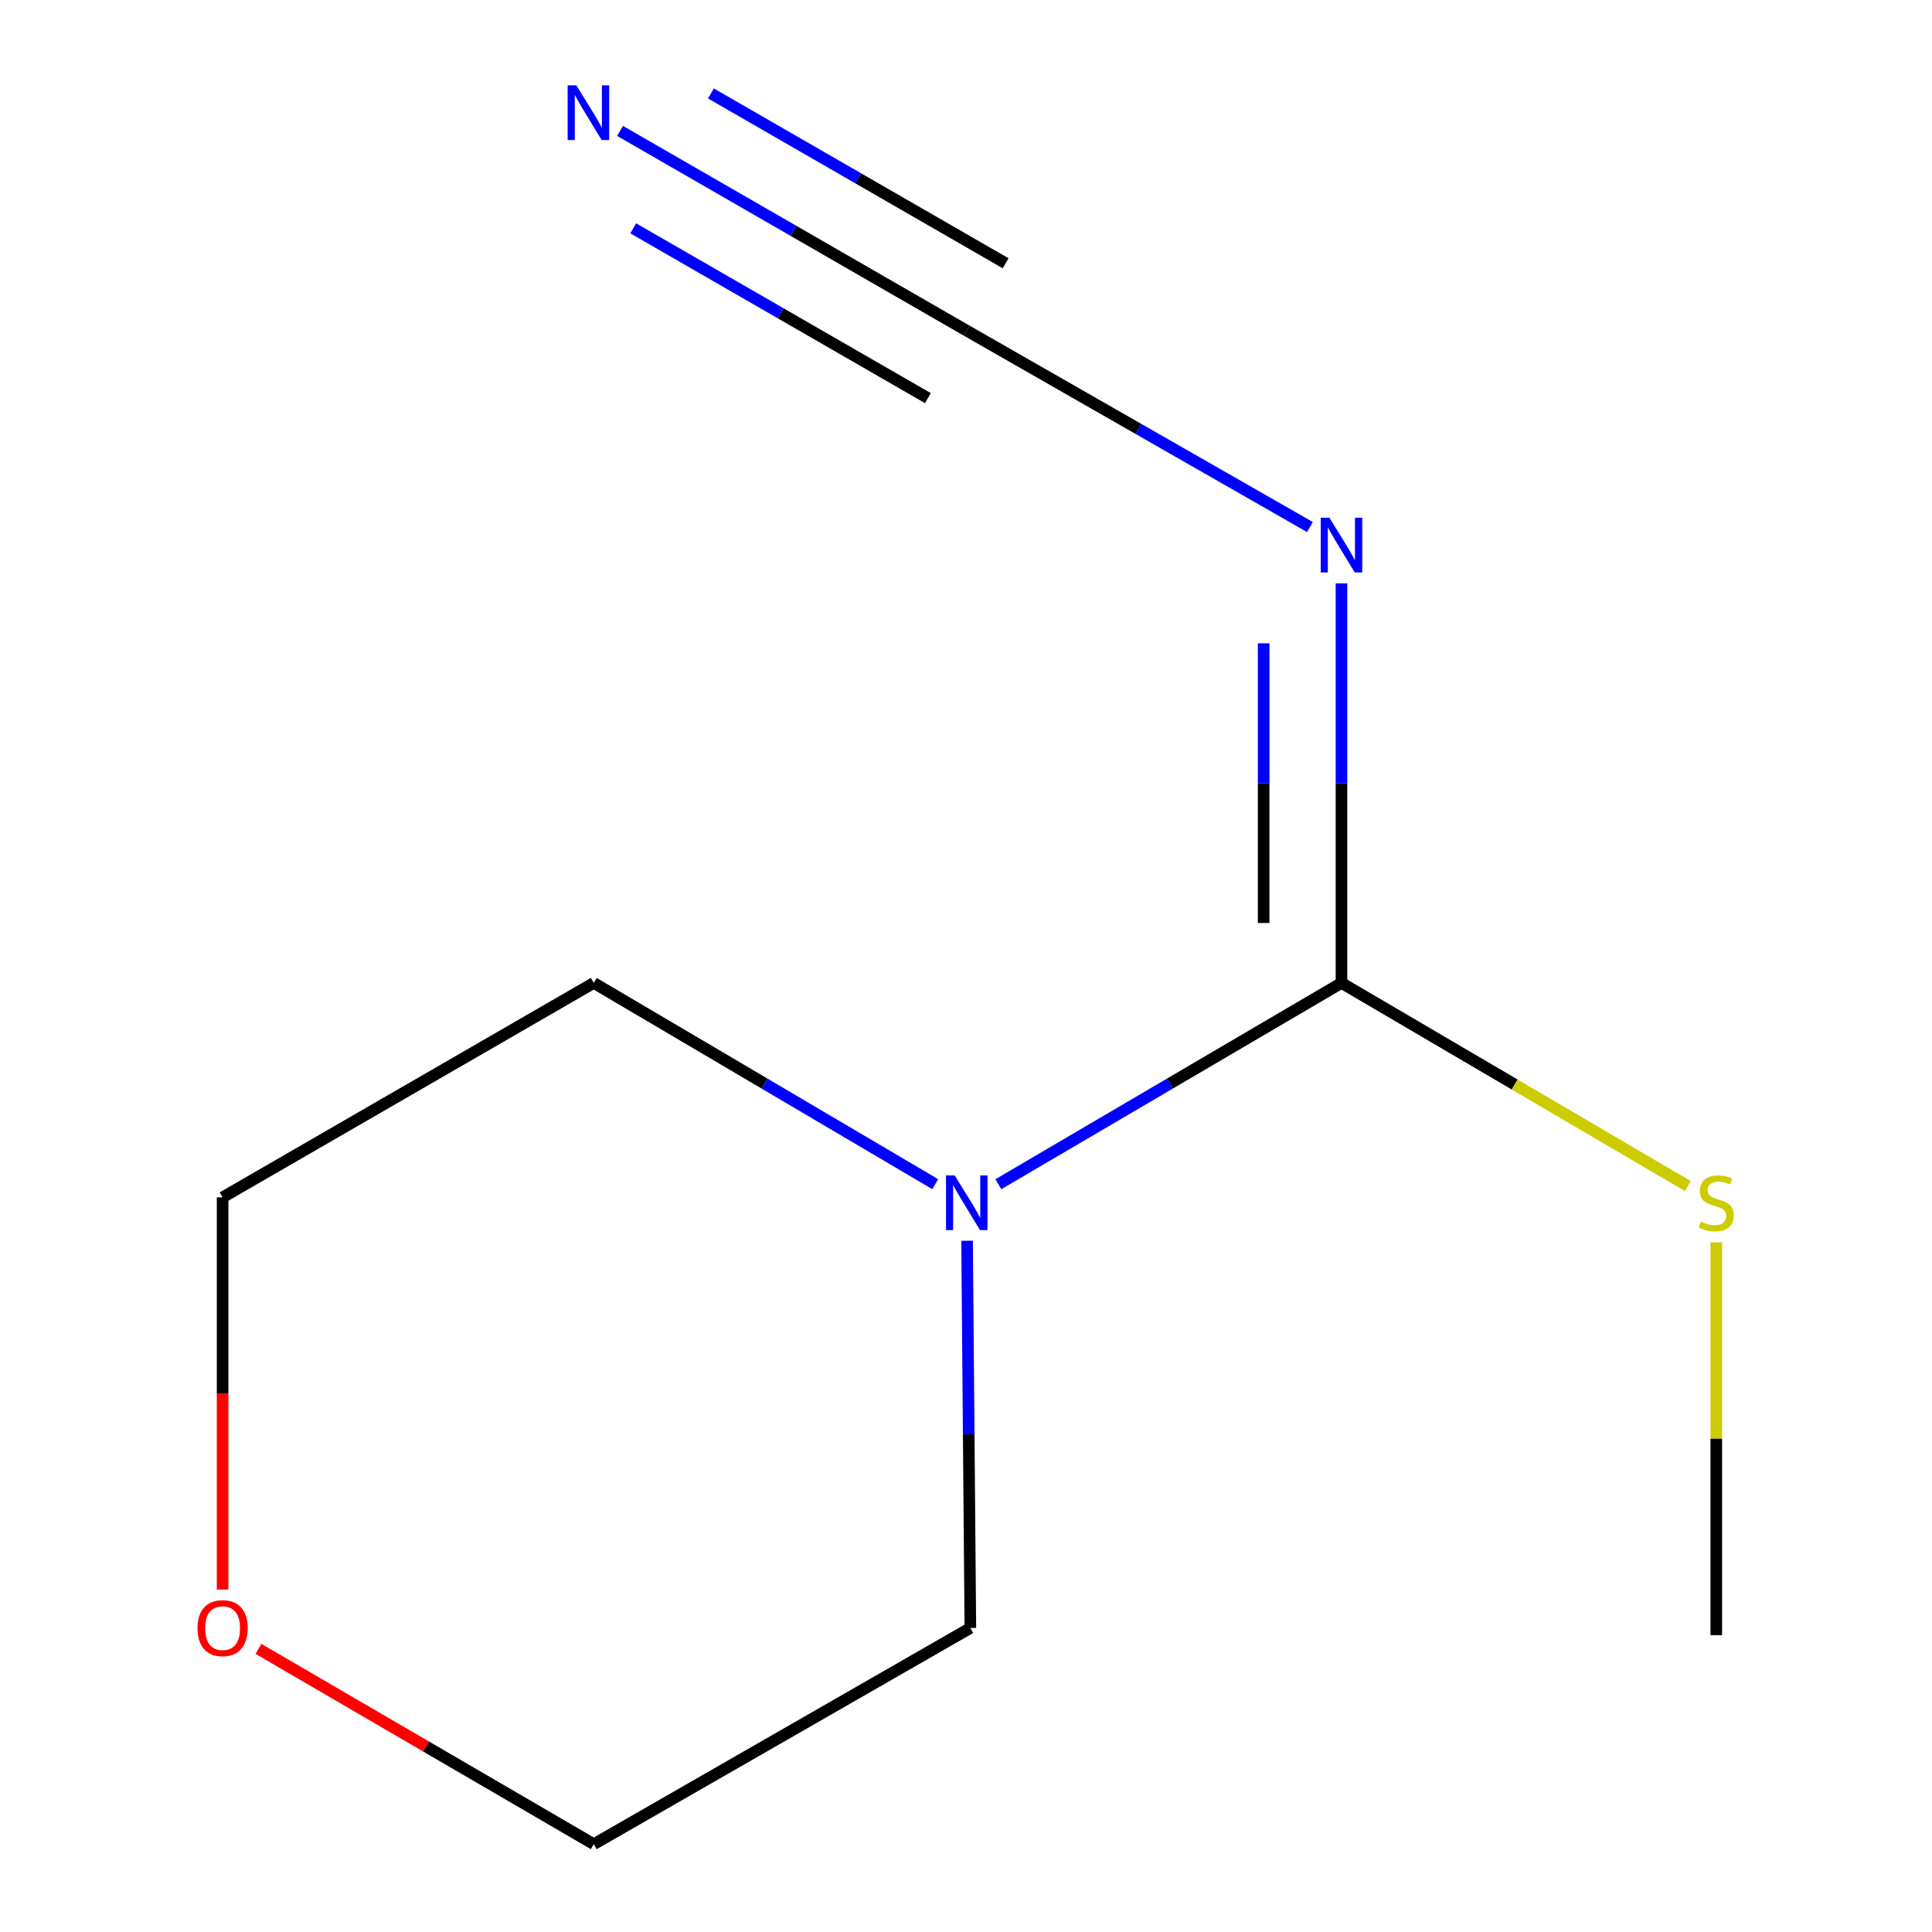 <?xml version='1.0' encoding='iso-8859-1'?>
<svg version='1.1' baseProfile='full'
              xmlns='http://www.w3.org/2000/svg'
                      xmlns:rdkit='http://www.rdkit.org/xml'
                      xmlns:xlink='http://www.w3.org/1999/xlink'
                  xml:space='preserve'
width='1000px' height='1000px' viewBox='0 0 1000 1000'>
<!-- END OF HEADER -->
<rect style='opacity:1.0;fill:#FFFFFF;stroke:none' width='1000' height='1000' x='0' y='0'> </rect>
<path class='bond-0' d='M 694.347,508.763 L 694.347,405.361' style='fill:none;fill-rule:evenodd;stroke:#000000;stroke-width:6px;stroke-linecap:butt;stroke-linejoin:miter;stroke-opacity:1' />
<path class='bond-0' d='M 694.347,405.361 L 694.347,301.959' style='fill:none;fill-rule:evenodd;stroke:#0000FF;stroke-width:6px;stroke-linecap:butt;stroke-linejoin:miter;stroke-opacity:1' />
<path class='bond-0' d='M 654.061,477.742 L 654.061,405.361' style='fill:none;fill-rule:evenodd;stroke:#000000;stroke-width:6px;stroke-linecap:butt;stroke-linejoin:miter;stroke-opacity:1' />
<path class='bond-0' d='M 654.061,405.361 L 654.061,332.98' style='fill:none;fill-rule:evenodd;stroke:#0000FF;stroke-width:6px;stroke-linecap:butt;stroke-linejoin:miter;stroke-opacity:1' />
<path class='bond-2' d='M 694.347,508.763 L 605.551,560.856' style='fill:none;fill-rule:evenodd;stroke:#000000;stroke-width:6px;stroke-linecap:butt;stroke-linejoin:miter;stroke-opacity:1' />
<path class='bond-2' d='M 605.551,560.856 L 516.755,612.948' style='fill:none;fill-rule:evenodd;stroke:#0000FF;stroke-width:6px;stroke-linecap:butt;stroke-linejoin:miter;stroke-opacity:1' />
<path class='bond-4' d='M 694.347,508.763 L 783.994,561.343' style='fill:none;fill-rule:evenodd;stroke:#000000;stroke-width:6px;stroke-linecap:butt;stroke-linejoin:miter;stroke-opacity:1' />
<path class='bond-4' d='M 783.994,561.343 L 873.642,613.924' style='fill:none;fill-rule:evenodd;stroke:#CCCC00;stroke-width:6px;stroke-linecap:butt;stroke-linejoin:miter;stroke-opacity:1' />
<path class='bond-1' d='M 678.02,272.793 L 589.207,221.981' style='fill:none;fill-rule:evenodd;stroke:#0000FF;stroke-width:6px;stroke-linecap:butt;stroke-linejoin:miter;stroke-opacity:1' />
<path class='bond-1' d='M 589.207,221.981 L 500.394,171.169' style='fill:none;fill-rule:evenodd;stroke:#000000;stroke-width:6px;stroke-linecap:butt;stroke-linejoin:miter;stroke-opacity:1' />
<path class='bond-3' d='M 500.394,171.169 L 410.673,119.469' style='fill:none;fill-rule:evenodd;stroke:#000000;stroke-width:6px;stroke-linecap:butt;stroke-linejoin:miter;stroke-opacity:1' />
<path class='bond-3' d='M 410.673,119.469 L 320.951,67.769' style='fill:none;fill-rule:evenodd;stroke:#0000FF;stroke-width:6px;stroke-linecap:butt;stroke-linejoin:miter;stroke-opacity:1' />
<path class='bond-3' d='M 520.507,136.264 L 444.244,92.319' style='fill:none;fill-rule:evenodd;stroke:#000000;stroke-width:6px;stroke-linecap:butt;stroke-linejoin:miter;stroke-opacity:1' />
<path class='bond-3' d='M 444.244,92.319 L 367.981,48.374' style='fill:none;fill-rule:evenodd;stroke:#0000FF;stroke-width:6px;stroke-linecap:butt;stroke-linejoin:miter;stroke-opacity:1' />
<path class='bond-3' d='M 480.28,206.075 L 404.017,162.13' style='fill:none;fill-rule:evenodd;stroke:#000000;stroke-width:6px;stroke-linecap:butt;stroke-linejoin:miter;stroke-opacity:1' />
<path class='bond-3' d='M 404.017,162.13 L 327.754,118.185' style='fill:none;fill-rule:evenodd;stroke:#0000FF;stroke-width:6px;stroke-linecap:butt;stroke-linejoin:miter;stroke-opacity:1' />
<path class='bond-6' d='M 484.051,612.915 L 395.694,560.839' style='fill:none;fill-rule:evenodd;stroke:#0000FF;stroke-width:6px;stroke-linecap:butt;stroke-linejoin:miter;stroke-opacity:1' />
<path class='bond-6' d='M 395.694,560.839 L 307.336,508.763' style='fill:none;fill-rule:evenodd;stroke:#000000;stroke-width:6px;stroke-linecap:butt;stroke-linejoin:miter;stroke-opacity:1' />
<path class='bond-7' d='M 500.56,642.21 L 501.406,742.425' style='fill:none;fill-rule:evenodd;stroke:#0000FF;stroke-width:6px;stroke-linecap:butt;stroke-linejoin:miter;stroke-opacity:1' />
<path class='bond-7' d='M 501.406,742.425 L 502.251,842.641' style='fill:none;fill-rule:evenodd;stroke:#000000;stroke-width:6px;stroke-linecap:butt;stroke-linejoin:miter;stroke-opacity:1' />
<path class='bond-10' d='M 888.344,643.022 L 888.344,744.689' style='fill:none;fill-rule:evenodd;stroke:#CCCC00;stroke-width:6px;stroke-linecap:butt;stroke-linejoin:miter;stroke-opacity:1' />
<path class='bond-10' d='M 888.344,744.689 L 888.344,846.356' style='fill:none;fill-rule:evenodd;stroke:#000000;stroke-width:6px;stroke-linecap:butt;stroke-linejoin:miter;stroke-opacity:1' />
<path class='bond-5' d='M 133.777,853.451 L 220.557,903.998' style='fill:none;fill-rule:evenodd;stroke:#FF0000;stroke-width:6px;stroke-linecap:butt;stroke-linejoin:miter;stroke-opacity:1' />
<path class='bond-5' d='M 220.557,903.998 L 307.336,954.545' style='fill:none;fill-rule:evenodd;stroke:#000000;stroke-width:6px;stroke-linecap:butt;stroke-linejoin:miter;stroke-opacity:1' />
<path class='bond-11' d='M 115.219,822.749 L 115.219,721.249' style='fill:none;fill-rule:evenodd;stroke:#FF0000;stroke-width:6px;stroke-linecap:butt;stroke-linejoin:miter;stroke-opacity:1' />
<path class='bond-11' d='M 115.219,721.249 L 115.219,619.75' style='fill:none;fill-rule:evenodd;stroke:#000000;stroke-width:6px;stroke-linecap:butt;stroke-linejoin:miter;stroke-opacity:1' />
<path class='bond-9' d='M 307.336,508.763 L 115.219,619.75' style='fill:none;fill-rule:evenodd;stroke:#000000;stroke-width:6px;stroke-linecap:butt;stroke-linejoin:miter;stroke-opacity:1' />
<path class='bond-8' d='M 502.251,842.641 L 307.336,954.545' style='fill:none;fill-rule:evenodd;stroke:#000000;stroke-width:6px;stroke-linecap:butt;stroke-linejoin:miter;stroke-opacity:1' />
<path  class='atom-1' d='M 688.087 267.974
L 697.367 282.974
Q 698.287 284.454, 699.767 287.134
Q 701.247 289.814, 701.327 289.974
L 701.327 267.974
L 705.087 267.974
L 705.087 296.294
L 701.207 296.294
L 691.247 279.894
Q 690.087 277.974, 688.847 275.774
Q 687.647 273.574, 687.287 272.894
L 687.287 296.294
L 683.607 296.294
L 683.607 267.974
L 688.087 267.974
' fill='#0000FF'/>
<path  class='atom-3' d='M 494.134 608.387
L 503.414 623.387
Q 504.334 624.867, 505.814 627.547
Q 507.294 630.227, 507.374 630.387
L 507.374 608.387
L 511.134 608.387
L 511.134 636.707
L 507.254 636.707
L 497.294 620.307
Q 496.134 618.387, 494.894 616.187
Q 493.694 613.987, 493.334 613.307
L 493.334 636.707
L 489.654 636.707
L 489.654 608.387
L 494.134 608.387
' fill='#0000FF'/>
<path  class='atom-4' d='M 298.301 44.165
L 307.581 59.165
Q 308.501 60.645, 309.981 63.325
Q 311.461 66.005, 311.541 66.165
L 311.541 44.165
L 315.301 44.165
L 315.301 72.485
L 311.421 72.485
L 301.461 56.085
Q 300.301 54.165, 299.061 51.965
Q 297.861 49.765, 297.501 49.085
L 297.501 72.485
L 293.821 72.485
L 293.821 44.165
L 298.301 44.165
' fill='#0000FF'/>
<path  class='atom-5' d='M 880.344 632.267
Q 880.664 632.387, 881.984 632.947
Q 883.304 633.507, 884.744 633.867
Q 886.224 634.187, 887.664 634.187
Q 890.344 634.187, 891.904 632.907
Q 893.464 631.587, 893.464 629.307
Q 893.464 627.747, 892.664 626.787
Q 891.904 625.827, 890.704 625.307
Q 889.504 624.787, 887.504 624.187
Q 884.984 623.427, 883.464 622.707
Q 881.984 621.987, 880.904 620.467
Q 879.864 618.947, 879.864 616.387
Q 879.864 612.827, 882.264 610.627
Q 884.704 608.427, 889.504 608.427
Q 892.784 608.427, 896.504 609.987
L 895.584 613.067
Q 892.184 611.667, 889.624 611.667
Q 886.864 611.667, 885.344 612.827
Q 883.824 613.947, 883.864 615.907
Q 883.864 617.427, 884.624 618.347
Q 885.424 619.267, 886.544 619.787
Q 887.704 620.307, 889.624 620.907
Q 892.184 621.707, 893.704 622.507
Q 895.224 623.307, 896.304 624.947
Q 897.424 626.547, 897.424 629.307
Q 897.424 633.227, 894.784 635.347
Q 892.184 637.427, 887.824 637.427
Q 885.304 637.427, 883.384 636.867
Q 881.504 636.347, 879.264 635.427
L 880.344 632.267
' fill='#CCCC00'/>
<path  class='atom-6' d='M 102.219 842.721
Q 102.219 835.921, 105.579 832.121
Q 108.939 828.321, 115.219 828.321
Q 121.499 828.321, 124.859 832.121
Q 128.219 835.921, 128.219 842.721
Q 128.219 849.601, 124.819 853.521
Q 121.419 857.401, 115.219 857.401
Q 108.979 857.401, 105.579 853.521
Q 102.219 849.641, 102.219 842.721
M 115.219 854.201
Q 119.539 854.201, 121.859 851.321
Q 124.219 848.401, 124.219 842.721
Q 124.219 837.161, 121.859 834.361
Q 119.539 831.521, 115.219 831.521
Q 110.899 831.521, 108.539 834.321
Q 106.219 837.121, 106.219 842.721
Q 106.219 848.441, 108.539 851.321
Q 110.899 854.201, 115.219 854.201
' fill='#FF0000'/>
</svg>
